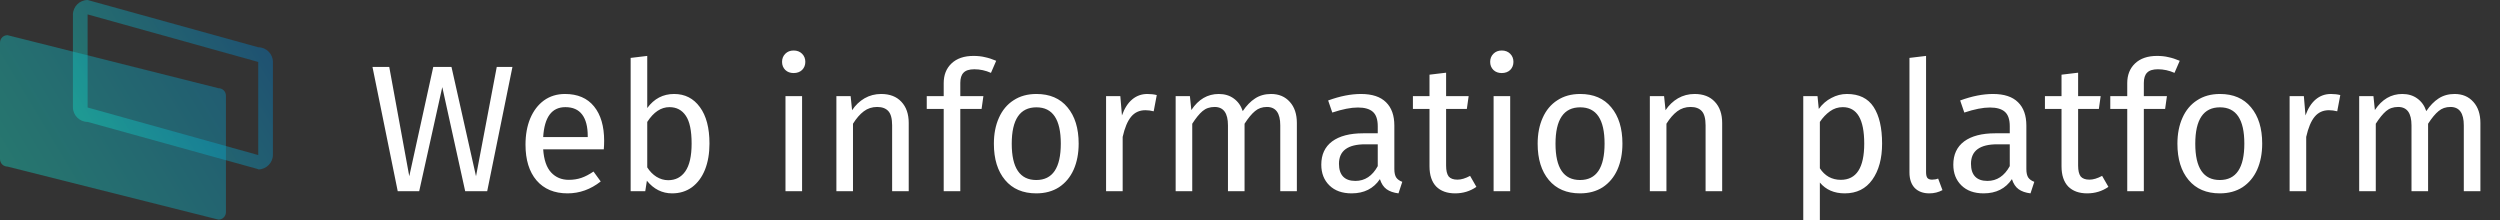 <svg width="693" height="61" viewBox="0 0 693 61" fill="none" xmlns="http://www.w3.org/2000/svg">
<rect x="0" y="0" width="693" height="61" fill="#333333" stroke="none"/>
<path d="M142.05 18.55L135.05 53H128.95L122.6 24.15L116.2 53H110.25L103.25 18.55H107.9L113.45 48.85L120.1 18.55H125.15L131.95 48.85L137.7 18.55H142.05ZM167.47 39.05C167.47 39.817 167.437 40.6 167.37 41.4H150.57C150.77 44.3 151.504 46.433 152.77 47.8C154.037 49.167 155.67 49.85 157.67 49.85C158.937 49.85 160.104 49.667 161.17 49.3C162.237 48.933 163.354 48.35 164.52 47.55L166.52 50.3C163.72 52.5 160.654 53.6 157.32 53.6C153.654 53.6 150.787 52.4 148.72 50C146.687 47.6 145.67 44.3 145.67 40.1C145.67 37.367 146.104 34.95 146.97 32.85C147.87 30.717 149.137 29.05 150.77 27.85C152.437 26.65 154.387 26.05 156.62 26.05C160.12 26.05 162.804 27.2 164.67 29.5C166.537 31.8 167.47 34.983 167.47 39.05ZM162.92 37.7C162.92 35.1 162.404 33.117 161.37 31.75C160.337 30.383 158.787 29.7 156.72 29.7C152.954 29.7 150.904 32.467 150.57 38H162.92V37.7ZM186.866 26.05C189.866 26.05 192.25 27.267 194.016 29.7C195.783 32.1 196.666 35.467 196.666 39.8C196.666 42.533 196.25 44.95 195.416 47.05C194.583 49.117 193.383 50.733 191.816 51.9C190.25 53.033 188.416 53.6 186.316 53.6C183.55 53.6 181.216 52.433 179.316 50.1L178.866 53H174.816V16.05L179.416 15.5V29.95C181.316 27.35 183.8 26.05 186.866 26.05ZM185.216 49.95C187.25 49.95 188.833 49.133 189.966 47.5C191.133 45.833 191.716 43.267 191.716 39.8C191.716 36.233 191.183 33.667 190.116 32.1C189.05 30.5 187.533 29.7 185.566 29.7C183.233 29.7 181.183 31.067 179.416 33.8V46.4C180.116 47.5 180.966 48.367 181.966 49C183 49.633 184.083 49.95 185.216 49.95ZM222.336 26.65V53H217.736V26.65H222.336ZM219.986 14C220.953 14 221.736 14.3 222.336 14.9C222.936 15.5 223.236 16.25 223.236 17.15C223.236 18.05 222.936 18.8 222.336 19.4C221.736 19.967 220.953 20.25 219.986 20.25C219.053 20.25 218.286 19.967 217.686 19.4C217.086 18.8 216.786 18.05 216.786 17.15C216.786 16.25 217.086 15.5 217.686 14.9C218.286 14.3 219.053 14 219.986 14ZM244.248 26.05C246.648 26.05 248.514 26.767 249.848 28.2C251.214 29.633 251.898 31.6 251.898 34.1V53H247.298V34.75C247.298 32.883 246.948 31.567 246.248 30.8C245.548 30.033 244.514 29.65 243.148 29.65C241.748 29.65 240.514 30.05 239.448 30.85C238.381 31.65 237.381 32.8 236.448 34.3V53H231.848V26.65H235.798L236.198 30.55C237.131 29.15 238.281 28.05 239.648 27.25C241.048 26.45 242.581 26.05 244.248 26.05ZM270.095 19.2C268.695 19.2 267.695 19.517 267.095 20.15C266.495 20.75 266.195 21.7 266.195 23V26.65H272.595L272.095 30.2H266.195V53H261.595V30.2H256.895V26.65H261.595V23.05C261.595 20.783 262.311 18.967 263.745 17.6C265.211 16.2 267.245 15.5 269.845 15.5C271.045 15.5 272.111 15.617 273.045 15.85C274.011 16.05 275.045 16.383 276.145 16.85L274.695 20.2C273.195 19.533 271.661 19.2 270.095 19.2ZM287.304 26.05C291.004 26.05 293.871 27.283 295.904 29.75C297.971 32.217 299.004 35.567 299.004 39.8C299.004 42.533 298.538 44.95 297.604 47.05C296.671 49.117 295.321 50.733 293.554 51.9C291.788 53.033 289.688 53.6 287.254 53.6C283.554 53.6 280.671 52.367 278.604 49.9C276.538 47.433 275.504 44.083 275.504 39.85C275.504 37.117 275.971 34.717 276.904 32.65C277.838 30.55 279.188 28.933 280.954 27.8C282.721 26.633 284.838 26.05 287.304 26.05ZM287.304 29.75C282.738 29.75 280.454 33.117 280.454 39.85C280.454 46.55 282.721 49.9 287.254 49.9C291.788 49.9 294.054 46.533 294.054 39.8C294.054 33.1 291.804 29.75 287.304 29.75ZM318.054 26.05C318.987 26.05 319.854 26.15 320.654 26.35L319.804 30.85C319.004 30.65 318.237 30.55 317.504 30.55C315.87 30.55 314.554 31.15 313.554 32.35C312.554 33.55 311.77 35.417 311.204 37.95V53H306.604V26.65H310.554L311.004 32C311.704 30.033 312.654 28.55 313.854 27.55C315.054 26.55 316.454 26.05 318.054 26.05ZM352.341 26.05C354.507 26.05 356.241 26.783 357.541 28.25C358.841 29.683 359.491 31.633 359.491 34.1V53H354.891V34.75C354.891 31.35 353.657 29.65 351.191 29.65C349.891 29.65 348.791 30.033 347.891 30.8C346.991 31.533 346.024 32.7 344.991 34.3V53H340.391V34.75C340.391 31.35 339.157 29.65 336.691 29.65C335.357 29.65 334.241 30.033 333.341 30.8C332.441 31.567 331.491 32.733 330.491 34.3V53H325.891V26.65H329.841L330.241 30.5C332.207 27.533 334.741 26.05 337.841 26.05C339.474 26.05 340.857 26.467 341.991 27.3C343.157 28.133 343.991 29.3 344.491 30.8C345.524 29.267 346.657 28.1 347.891 27.3C349.157 26.467 350.641 26.05 352.341 26.05ZM386.512 46.85C386.512 47.917 386.695 48.717 387.062 49.25C387.428 49.75 387.978 50.133 388.712 50.4L387.662 53.6C386.295 53.433 385.195 53.05 384.362 52.45C383.528 51.85 382.912 50.917 382.512 49.65C380.745 52.283 378.128 53.6 374.662 53.6C372.062 53.6 370.012 52.867 368.512 51.4C367.012 49.933 366.262 48.017 366.262 45.65C366.262 42.85 367.262 40.7 369.262 39.2C371.295 37.7 374.162 36.95 377.862 36.95H381.912V35C381.912 33.133 381.462 31.8 380.562 31C379.662 30.2 378.278 29.8 376.412 29.8C374.478 29.8 372.112 30.267 369.312 31.2L368.162 27.85C371.428 26.65 374.462 26.05 377.262 26.05C380.362 26.05 382.678 26.817 384.212 28.35C385.745 29.85 386.512 32 386.512 34.8V46.85ZM375.712 50.15C378.345 50.15 380.412 48.783 381.912 46.05V40H378.462C373.595 40 371.162 41.8 371.162 45.4C371.162 46.967 371.545 48.15 372.312 48.95C373.078 49.75 374.212 50.15 375.712 50.15ZM409.259 51.8C407.526 53 405.559 53.6 403.359 53.6C401.126 53.6 399.376 52.967 398.109 51.7C396.876 50.4 396.259 48.533 396.259 46.1V30.2H391.659V26.65H396.259V20.7L400.859 20.15V26.65H407.109L406.609 30.2H400.859V45.9C400.859 47.267 401.092 48.267 401.559 48.9C402.059 49.5 402.876 49.8 404.009 49.8C405.042 49.8 406.209 49.45 407.509 48.75L409.259 51.8ZM418.625 26.65V53H414.025V26.65H418.625ZM416.275 14C417.242 14 418.025 14.3 418.625 14.9C419.225 15.5 419.525 16.25 419.525 17.15C419.525 18.05 419.225 18.8 418.625 19.4C418.025 19.967 417.242 20.25 416.275 20.25C415.342 20.25 414.575 19.967 413.975 19.4C413.375 18.8 413.075 18.05 413.075 17.15C413.075 16.25 413.375 15.5 413.975 14.9C414.575 14.3 415.342 14 416.275 14ZM438.037 26.05C441.737 26.05 444.603 27.283 446.637 29.75C448.703 32.217 449.737 35.567 449.737 39.8C449.737 42.533 449.27 44.95 448.337 47.05C447.403 49.117 446.053 50.733 444.287 51.9C442.52 53.033 440.42 53.6 437.987 53.6C434.287 53.6 431.403 52.367 429.337 49.9C427.27 47.433 426.237 44.083 426.237 39.85C426.237 37.117 426.703 34.717 427.637 32.65C428.57 30.55 429.92 28.933 431.687 27.8C433.453 26.633 435.57 26.05 438.037 26.05ZM438.037 29.75C433.47 29.75 431.187 33.117 431.187 39.85C431.187 46.55 433.453 49.9 437.987 49.9C442.52 49.9 444.787 46.533 444.787 39.8C444.787 33.1 442.537 29.75 438.037 29.75ZM469.736 26.05C472.136 26.05 474.003 26.767 475.336 28.2C476.703 29.633 477.386 31.6 477.386 34.1V53H472.786V34.75C472.786 32.883 472.436 31.567 471.736 30.8C471.036 30.033 470.003 29.65 468.636 29.65C467.236 29.65 466.003 30.05 464.936 30.85C463.869 31.65 462.869 32.8 461.936 34.3V53H457.336V26.65H461.286L461.686 30.55C462.619 29.15 463.769 28.05 465.136 27.25C466.536 26.45 468.069 26.05 469.736 26.05ZM511.965 26.05C515.332 26.05 517.799 27.25 519.365 29.65C520.932 32.05 521.715 35.433 521.715 39.8C521.715 43.933 520.815 47.267 519.015 49.8C517.215 52.333 514.665 53.6 511.365 53.6C508.432 53.6 506.132 52.6 504.465 50.6V63.1L499.865 63.65V26.65H503.815L504.165 30.2C505.132 28.867 506.299 27.85 507.665 27.15C509.032 26.417 510.465 26.05 511.965 26.05ZM510.265 49.85C514.599 49.85 516.765 46.5 516.765 39.8C516.765 33.067 514.782 29.7 510.815 29.7C509.515 29.7 508.332 30.083 507.265 30.85C506.199 31.617 505.265 32.6 504.465 33.8V46.65C505.132 47.683 505.965 48.483 506.965 49.05C507.965 49.583 509.065 49.85 510.265 49.85ZM534.803 53.6C533.103 53.6 531.753 53.1 530.753 52.1C529.786 51.067 529.303 49.633 529.303 47.8V16.05L533.903 15.5V47.7C533.903 48.433 534.019 48.967 534.253 49.3C534.519 49.633 534.953 49.8 535.553 49.8C536.186 49.8 536.753 49.7 537.253 49.5L538.453 52.7C537.353 53.3 536.136 53.6 534.803 53.6ZM561.707 46.85C561.707 47.917 561.89 48.717 562.257 49.25C562.624 49.75 563.174 50.133 563.907 50.4L562.857 53.6C561.49 53.433 560.39 53.05 559.557 52.45C558.724 51.85 558.107 50.917 557.707 49.65C555.94 52.283 553.324 53.6 549.857 53.6C547.257 53.6 545.207 52.867 543.707 51.4C542.207 49.933 541.457 48.017 541.457 45.65C541.457 42.85 542.457 40.7 544.457 39.2C546.49 37.7 549.357 36.95 553.057 36.95H557.107V35C557.107 33.133 556.657 31.8 555.757 31C554.857 30.2 553.474 29.8 551.607 29.8C549.674 29.8 547.307 30.267 544.507 31.2L543.357 27.85C546.624 26.65 549.657 26.05 552.457 26.05C555.557 26.05 557.874 26.817 559.407 28.35C560.94 29.85 561.707 32 561.707 34.8V46.85ZM550.907 50.15C553.54 50.15 555.607 48.783 557.107 46.05V40H553.657C548.79 40 546.357 41.8 546.357 45.4C546.357 46.967 546.74 48.15 547.507 48.95C548.274 49.75 549.407 50.15 550.907 50.15ZM584.454 51.8C582.721 53 580.754 53.6 578.554 53.6C576.321 53.6 574.571 52.967 573.304 51.7C572.071 50.4 571.454 48.533 571.454 46.1V30.2H566.854V26.65H571.454V20.7L576.054 20.15V26.65H582.304L581.804 30.2H576.054V45.9C576.054 47.267 576.288 48.267 576.754 48.9C577.254 49.5 578.071 49.8 579.204 49.8C580.238 49.8 581.404 49.45 582.704 48.75L584.454 51.8ZM598.171 19.2C596.771 19.2 595.771 19.517 595.171 20.15C594.571 20.75 594.271 21.7 594.271 23V26.65H600.671L600.171 30.2H594.271V53H589.671V30.2H584.971V26.65H589.671V23.05C589.671 20.783 590.387 18.967 591.821 17.6C593.287 16.2 595.321 15.5 597.921 15.5C599.121 15.5 600.187 15.617 601.121 15.85C602.087 16.05 603.121 16.383 604.221 16.85L602.771 20.2C601.271 19.533 599.737 19.2 598.171 19.2ZM615.38 26.05C619.08 26.05 621.947 27.283 623.98 29.75C626.047 32.217 627.08 35.567 627.08 39.8C627.08 42.533 626.614 44.95 625.68 47.05C624.747 49.117 623.397 50.733 621.63 51.9C619.864 53.033 617.764 53.6 615.33 53.6C611.63 53.6 608.747 52.367 606.68 49.9C604.614 47.433 603.58 44.083 603.58 39.85C603.58 37.117 604.047 34.717 604.98 32.65C605.914 30.55 607.264 28.933 609.03 27.8C610.797 26.633 612.914 26.05 615.38 26.05ZM615.38 29.75C610.814 29.75 608.53 33.117 608.53 39.85C608.53 46.55 610.797 49.9 615.33 49.9C619.864 49.9 622.13 46.533 622.13 39.8C622.13 33.1 619.88 29.75 615.38 29.75ZM646.13 26.05C647.063 26.05 647.93 26.15 648.73 26.35L647.88 30.85C647.08 30.65 646.313 30.55 645.58 30.55C643.946 30.55 642.63 31.15 641.63 32.35C640.63 33.55 639.846 35.417 639.28 37.95V53H634.68V26.65H638.63L639.08 32C639.78 30.033 640.73 28.55 641.93 27.55C643.13 26.55 644.53 26.05 646.13 26.05ZM680.417 26.05C682.583 26.05 684.317 26.783 685.617 28.25C686.917 29.683 687.567 31.633 687.567 34.1V53H682.967V34.75C682.967 31.35 681.733 29.65 679.267 29.65C677.967 29.65 676.867 30.033 675.967 30.8C675.067 31.533 674.1 32.7 673.067 34.3V53H668.467V34.75C668.467 31.35 667.233 29.65 664.767 29.65C663.433 29.65 662.317 30.033 661.417 30.8C660.517 31.567 659.567 32.733 658.567 34.3V53H653.967V26.65H657.917L658.317 30.5C660.283 27.533 662.817 26.05 665.917 26.05C667.55 26.05 668.933 26.467 670.067 27.3C671.233 28.133 672.067 29.3 672.567 30.8C673.6 29.267 674.733 28.1 675.967 27.3C677.233 26.467 678.717 26.05 680.417 26.05Z" fill="white"/>
<path style="mix-blend-mode:hard-light" opacity="0.4" d="M62.63 26.526V58.8C62.63 59.918 61.752 60.877 60.553 60.877L2.077 46.178C0.959 46.178 0 45.299 0 44.101V11.827C0 10.709 0.879 9.75 2.077 9.75L60.553 24.449C61.672 24.449 62.63 25.328 62.63 26.526Z" fill="url(#paint0_linear_2009_8357)"/>
<g style="mix-blend-mode:hard-light" opacity="0.4">
<path d="M71.579 46.893L24.287 33.792C22.05 33.792 20.213 31.954 20.213 29.718V4.074C20.213 1.837 22.05 0 24.287 0L71.579 13.101C73.816 13.101 75.654 14.939 75.654 17.175V42.899C75.654 45.135 73.816 46.973 71.579 46.973V46.893ZM24.287 3.994V29.797L71.579 42.978V17.175L24.287 3.994Z" fill="url(#paint1_linear_2009_8357)"/>
</g>
<defs>
<linearGradient id="paint0_linear_2009_8357" x1="2.476" y1="52.649" x2="82.202" y2="4.797" gradientUnits="userSpaceOnUse">
<stop stop-color="#14DEC8"/>
<stop offset="1" stop-color="#007ECE"/>
</linearGradient>
<linearGradient id="paint1_linear_2009_8357" x1="24.287" y1="37.626" x2="71.579" y2="9.267" gradientUnits="userSpaceOnUse">
<stop stop-color="#14DEC8"/>
<stop offset="1" stop-color="#007ECE"/>
</linearGradient>
</defs>
</svg>
